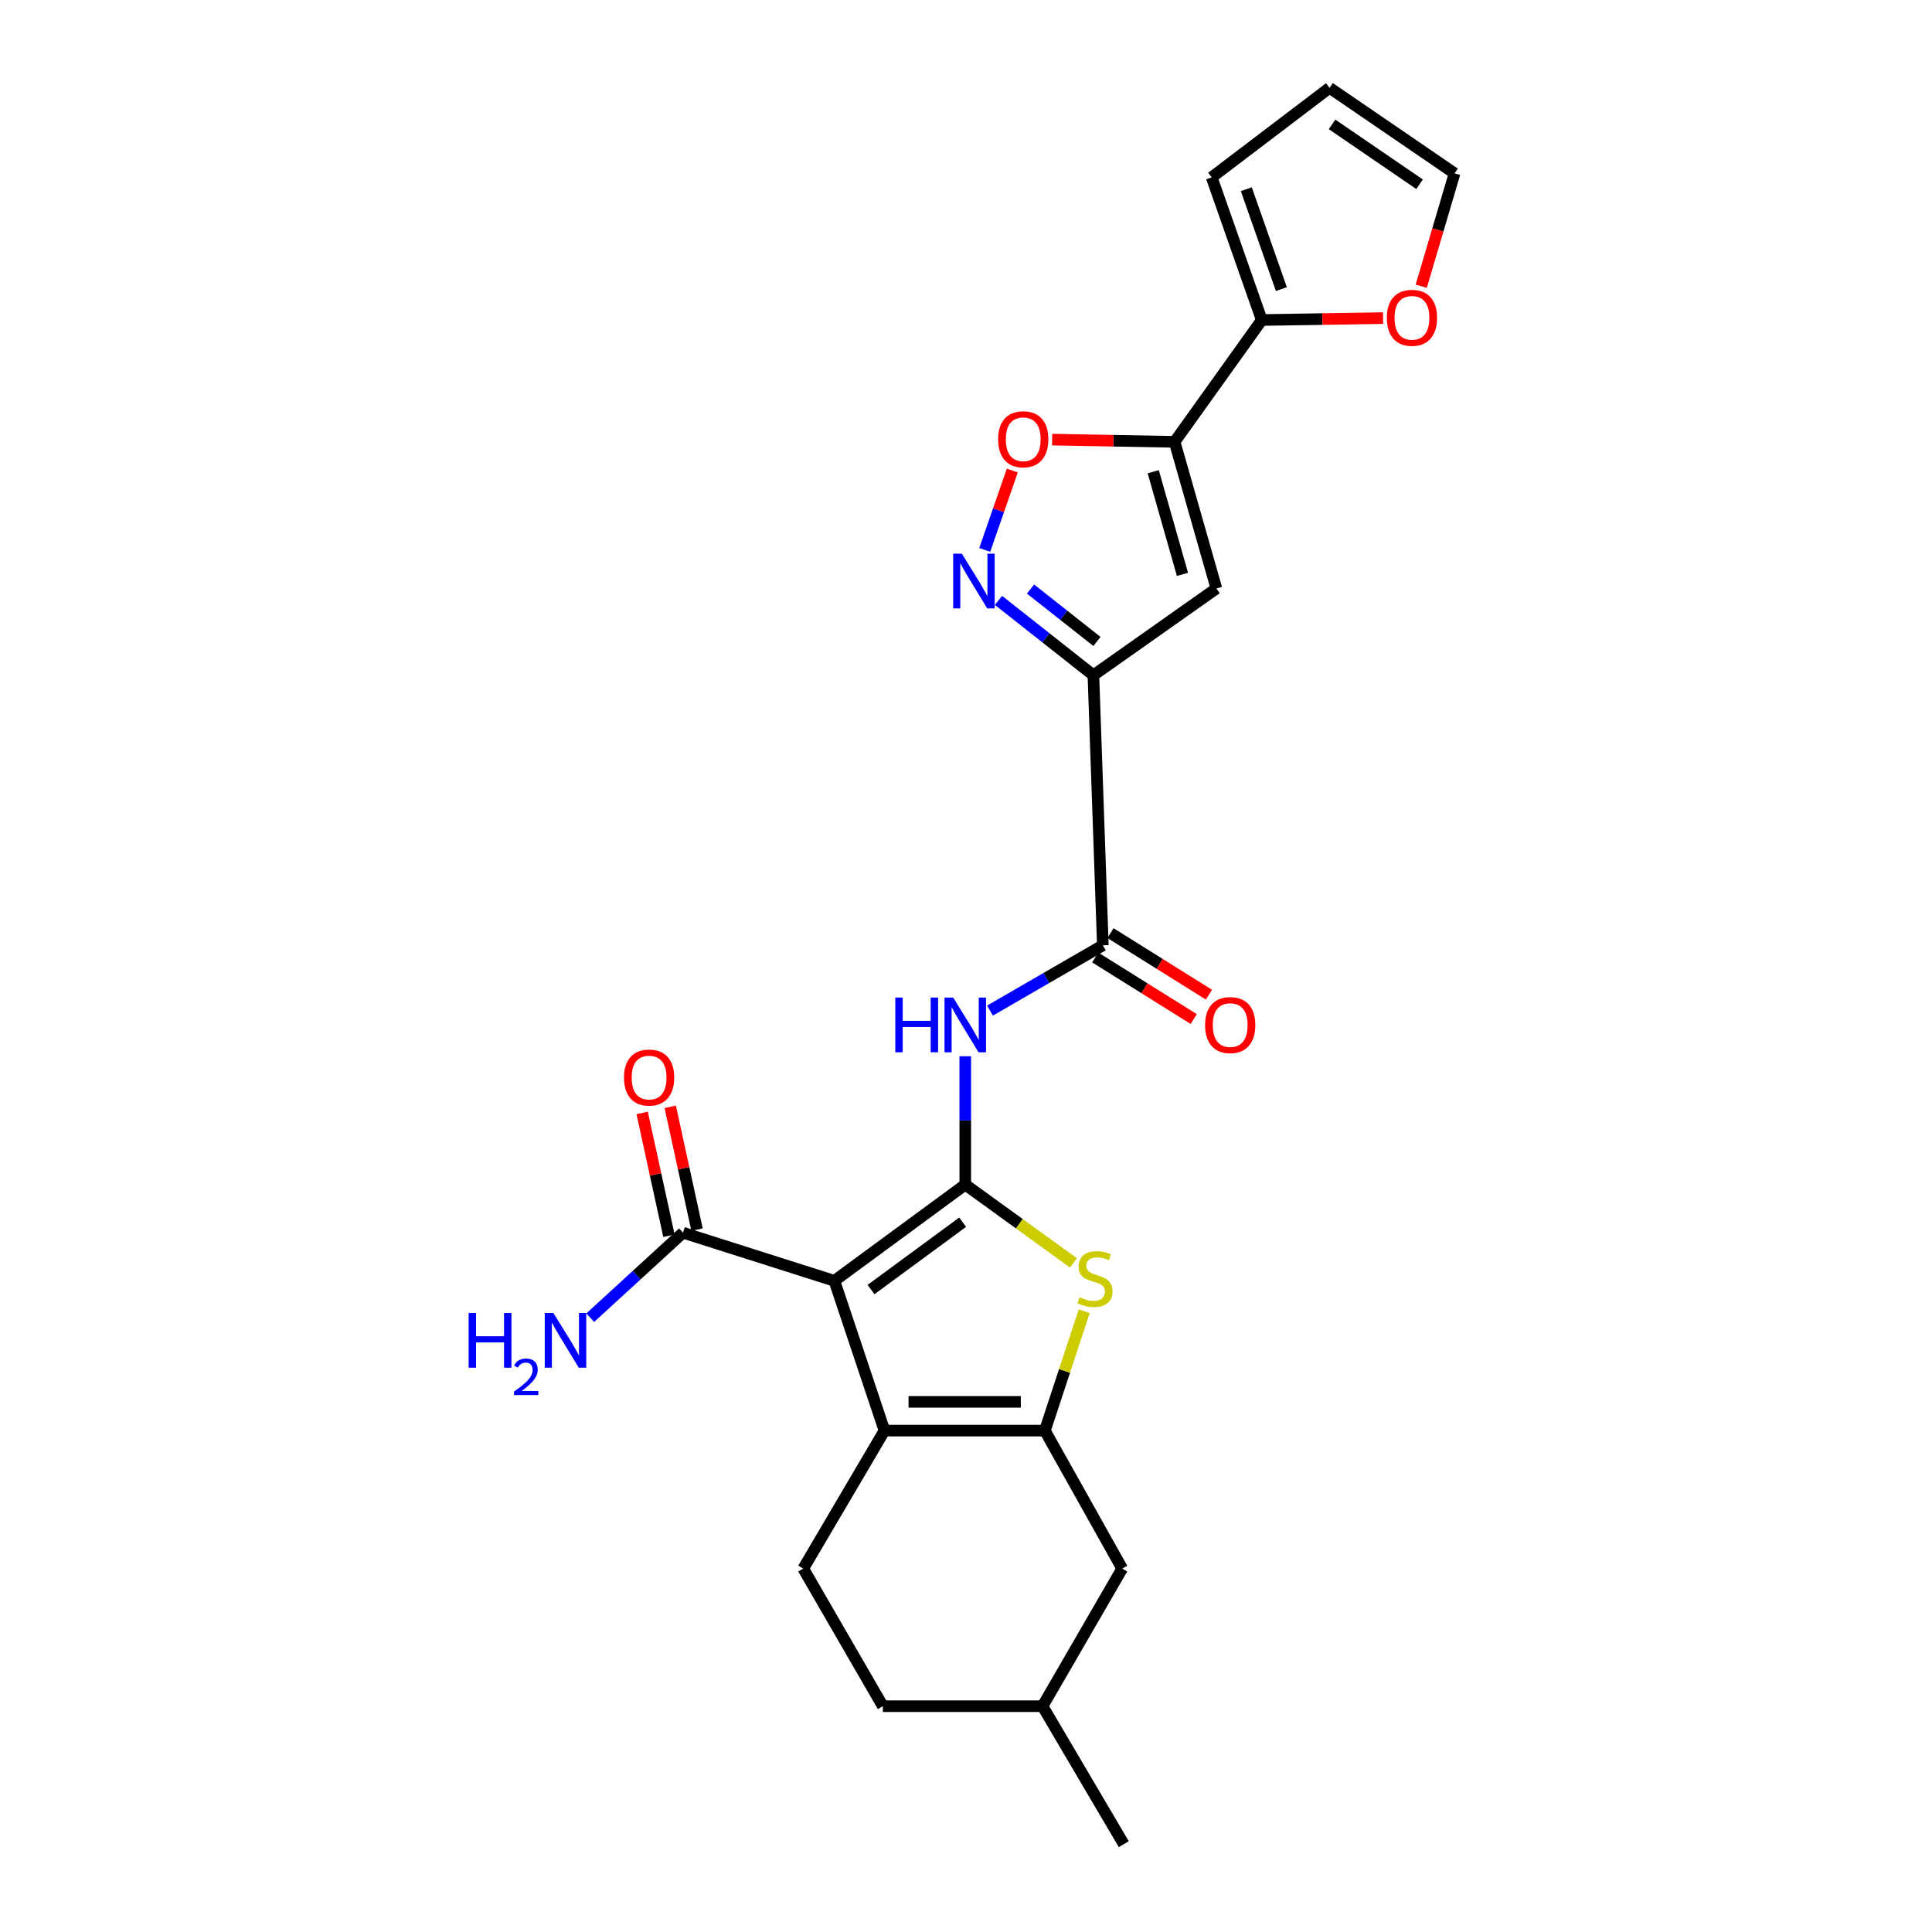 <?xml version='1.0' encoding='iso-8859-1'?>
<svg version='1.1' baseProfile='full'
              xmlns='http://www.w3.org/2000/svg'
                      xmlns:rdkit='http://www.rdkit.org/xml'
                      xmlns:xlink='http://www.w3.org/1999/xlink'
                  xml:space='preserve'
width='1000px' height='1000px' viewBox='0 0 1000 1000'>
<!-- END OF HEADER -->
<rect style='opacity:1.0;fill:#FFFFFF;stroke:none' width='1000' height='1000' x='0' y='0'> </rect>
<path class='bond-0' d='M 499.618,613.155 L 431.869,662.95' style='fill:none;fill-rule:evenodd;stroke:#000000;stroke-width:6px;stroke-linecap:butt;stroke-linejoin:miter;stroke-opacity:1' />
<path class='bond-0' d='M 498.267,632.613 L 450.843,667.47' style='fill:none;fill-rule:evenodd;stroke:#000000;stroke-width:6px;stroke-linecap:butt;stroke-linejoin:miter;stroke-opacity:1' />
<path class='bond-4' d='M 499.618,613.155 L 527.615,633.411' style='fill:none;fill-rule:evenodd;stroke:#000000;stroke-width:6px;stroke-linecap:butt;stroke-linejoin:miter;stroke-opacity:1' />
<path class='bond-4' d='M 527.615,633.411 L 555.611,653.666' style='fill:none;fill-rule:evenodd;stroke:#CCCC00;stroke-width:6px;stroke-linecap:butt;stroke-linejoin:miter;stroke-opacity:1' />
<path class='bond-8' d='M 499.618,613.155 L 499.618,579.938' style='fill:none;fill-rule:evenodd;stroke:#000000;stroke-width:6px;stroke-linecap:butt;stroke-linejoin:miter;stroke-opacity:1' />
<path class='bond-8' d='M 499.618,579.938 L 499.618,546.72' style='fill:none;fill-rule:evenodd;stroke:#0000FF;stroke-width:6px;stroke-linecap:butt;stroke-linejoin:miter;stroke-opacity:1' />
<path class='bond-1' d='M 431.869,662.95 L 457.799,740.478' style='fill:none;fill-rule:evenodd;stroke:#000000;stroke-width:6px;stroke-linecap:butt;stroke-linejoin:miter;stroke-opacity:1' />
<path class='bond-11' d='M 431.869,662.95 L 353.514,638.036' style='fill:none;fill-rule:evenodd;stroke:#000000;stroke-width:6px;stroke-linecap:butt;stroke-linejoin:miter;stroke-opacity:1' />
<path class='bond-13' d='M 457.799,740.478 L 415.758,811.905' style='fill:none;fill-rule:evenodd;stroke:#000000;stroke-width:6px;stroke-linecap:butt;stroke-linejoin:miter;stroke-opacity:1' />
<path class='bond-25' d='M 457.799,740.478 L 540.824,740.478' style='fill:none;fill-rule:evenodd;stroke:#000000;stroke-width:6px;stroke-linecap:butt;stroke-linejoin:miter;stroke-opacity:1' />
<path class='bond-25' d='M 470.253,725.599 L 528.371,725.599' style='fill:none;fill-rule:evenodd;stroke:#000000;stroke-width:6px;stroke-linecap:butt;stroke-linejoin:miter;stroke-opacity:1' />
<path class='bond-2' d='M 540.824,740.478 L 551.002,709.583' style='fill:none;fill-rule:evenodd;stroke:#000000;stroke-width:6px;stroke-linecap:butt;stroke-linejoin:miter;stroke-opacity:1' />
<path class='bond-2' d='M 551.002,709.583 L 561.179,678.687' style='fill:none;fill-rule:evenodd;stroke:#CCCC00;stroke-width:6px;stroke-linecap:butt;stroke-linejoin:miter;stroke-opacity:1' />
<path class='bond-14' d='M 540.824,740.478 L 580.857,811.905' style='fill:none;fill-rule:evenodd;stroke:#000000;stroke-width:6px;stroke-linecap:butt;stroke-linejoin:miter;stroke-opacity:1' />
<path class='bond-3' d='M 565.937,349.515 L 570.83,489.287' style='fill:none;fill-rule:evenodd;stroke:#000000;stroke-width:6px;stroke-linecap:butt;stroke-linejoin:miter;stroke-opacity:1' />
<path class='bond-6' d='M 565.937,349.515 L 629.602,304.606' style='fill:none;fill-rule:evenodd;stroke:#000000;stroke-width:6px;stroke-linecap:butt;stroke-linejoin:miter;stroke-opacity:1' />
<path class='bond-7' d='M 565.937,349.515 L 541.376,330.139' style='fill:none;fill-rule:evenodd;stroke:#000000;stroke-width:6px;stroke-linecap:butt;stroke-linejoin:miter;stroke-opacity:1' />
<path class='bond-7' d='M 541.376,330.139 L 516.815,310.763' style='fill:none;fill-rule:evenodd;stroke:#0000FF;stroke-width:6px;stroke-linecap:butt;stroke-linejoin:miter;stroke-opacity:1' />
<path class='bond-7' d='M 567.784,332.021 L 550.592,318.458' style='fill:none;fill-rule:evenodd;stroke:#000000;stroke-width:6px;stroke-linecap:butt;stroke-linejoin:miter;stroke-opacity:1' />
<path class='bond-7' d='M 550.592,318.458 L 533.399,304.894' style='fill:none;fill-rule:evenodd;stroke:#0000FF;stroke-width:6px;stroke-linecap:butt;stroke-linejoin:miter;stroke-opacity:1' />
<path class='bond-5' d='M 607.97,228.698 L 629.602,304.606' style='fill:none;fill-rule:evenodd;stroke:#000000;stroke-width:6px;stroke-linecap:butt;stroke-linejoin:miter;stroke-opacity:1' />
<path class='bond-5' d='M 596.906,244.162 L 612.048,297.297' style='fill:none;fill-rule:evenodd;stroke:#000000;stroke-width:6px;stroke-linecap:butt;stroke-linejoin:miter;stroke-opacity:1' />
<path class='bond-12' d='M 607.97,228.698 L 653.086,165.644' style='fill:none;fill-rule:evenodd;stroke:#000000;stroke-width:6px;stroke-linecap:butt;stroke-linejoin:miter;stroke-opacity:1' />
<path class='bond-27' d='M 607.97,228.698 L 576.276,228.123' style='fill:none;fill-rule:evenodd;stroke:#000000;stroke-width:6px;stroke-linecap:butt;stroke-linejoin:miter;stroke-opacity:1' />
<path class='bond-27' d='M 576.276,228.123 L 544.583,227.547' style='fill:none;fill-rule:evenodd;stroke:#FF0000;stroke-width:6px;stroke-linecap:butt;stroke-linejoin:miter;stroke-opacity:1' />
<path class='bond-10' d='M 509.7,284.633 L 516.835,264.093' style='fill:none;fill-rule:evenodd;stroke:#0000FF;stroke-width:6px;stroke-linecap:butt;stroke-linejoin:miter;stroke-opacity:1' />
<path class='bond-10' d='M 516.835,264.093 L 523.969,243.554' style='fill:none;fill-rule:evenodd;stroke:#FF0000;stroke-width:6px;stroke-linecap:butt;stroke-linejoin:miter;stroke-opacity:1' />
<path class='bond-9' d='M 512.415,523.089 L 541.622,506.188' style='fill:none;fill-rule:evenodd;stroke:#0000FF;stroke-width:6px;stroke-linecap:butt;stroke-linejoin:miter;stroke-opacity:1' />
<path class='bond-9' d='M 541.622,506.188 L 570.83,489.287' style='fill:none;fill-rule:evenodd;stroke:#000000;stroke-width:6px;stroke-linecap:butt;stroke-linejoin:miter;stroke-opacity:1' />
<path class='bond-16' d='M 566.887,495.596 L 592.376,511.528' style='fill:none;fill-rule:evenodd;stroke:#000000;stroke-width:6px;stroke-linecap:butt;stroke-linejoin:miter;stroke-opacity:1' />
<path class='bond-16' d='M 592.376,511.528 L 617.866,527.461' style='fill:none;fill-rule:evenodd;stroke:#FF0000;stroke-width:6px;stroke-linecap:butt;stroke-linejoin:miter;stroke-opacity:1' />
<path class='bond-16' d='M 574.774,482.979 L 600.263,498.912' style='fill:none;fill-rule:evenodd;stroke:#000000;stroke-width:6px;stroke-linecap:butt;stroke-linejoin:miter;stroke-opacity:1' />
<path class='bond-16' d='M 600.263,498.912 L 625.752,514.844' style='fill:none;fill-rule:evenodd;stroke:#FF0000;stroke-width:6px;stroke-linecap:butt;stroke-linejoin:miter;stroke-opacity:1' />
<path class='bond-18' d='M 360.783,636.45 L 353.847,604.668' style='fill:none;fill-rule:evenodd;stroke:#000000;stroke-width:6px;stroke-linecap:butt;stroke-linejoin:miter;stroke-opacity:1' />
<path class='bond-18' d='M 353.847,604.668 L 346.912,572.887' style='fill:none;fill-rule:evenodd;stroke:#FF0000;stroke-width:6px;stroke-linecap:butt;stroke-linejoin:miter;stroke-opacity:1' />
<path class='bond-18' d='M 346.246,639.622 L 339.31,607.841' style='fill:none;fill-rule:evenodd;stroke:#000000;stroke-width:6px;stroke-linecap:butt;stroke-linejoin:miter;stroke-opacity:1' />
<path class='bond-18' d='M 339.31,607.841 L 332.375,576.059' style='fill:none;fill-rule:evenodd;stroke:#FF0000;stroke-width:6px;stroke-linecap:butt;stroke-linejoin:miter;stroke-opacity:1' />
<path class='bond-21' d='M 353.514,638.036 L 329.508,660.035' style='fill:none;fill-rule:evenodd;stroke:#000000;stroke-width:6px;stroke-linecap:butt;stroke-linejoin:miter;stroke-opacity:1' />
<path class='bond-21' d='M 329.508,660.035 L 305.502,682.034' style='fill:none;fill-rule:evenodd;stroke:#0000FF;stroke-width:6px;stroke-linecap:butt;stroke-linejoin:miter;stroke-opacity:1' />
<path class='bond-15' d='M 653.086,165.644 L 684.486,165.15' style='fill:none;fill-rule:evenodd;stroke:#000000;stroke-width:6px;stroke-linecap:butt;stroke-linejoin:miter;stroke-opacity:1' />
<path class='bond-15' d='M 684.486,165.15 L 715.885,164.656' style='fill:none;fill-rule:evenodd;stroke:#FF0000;stroke-width:6px;stroke-linecap:butt;stroke-linejoin:miter;stroke-opacity:1' />
<path class='bond-17' d='M 653.086,165.644 L 627.164,91.794' style='fill:none;fill-rule:evenodd;stroke:#000000;stroke-width:6px;stroke-linecap:butt;stroke-linejoin:miter;stroke-opacity:1' />
<path class='bond-17' d='M 663.237,149.638 L 645.091,97.944' style='fill:none;fill-rule:evenodd;stroke:#000000;stroke-width:6px;stroke-linecap:butt;stroke-linejoin:miter;stroke-opacity:1' />
<path class='bond-22' d='M 415.758,811.905 L 456.965,883.126' style='fill:none;fill-rule:evenodd;stroke:#000000;stroke-width:6px;stroke-linecap:butt;stroke-linejoin:miter;stroke-opacity:1' />
<path class='bond-23' d='M 580.857,811.905 L 539.609,883.126' style='fill:none;fill-rule:evenodd;stroke:#000000;stroke-width:6px;stroke-linecap:butt;stroke-linejoin:miter;stroke-opacity:1' />
<path class='bond-19' d='M 735.631,148.154 L 744.253,118.945' style='fill:none;fill-rule:evenodd;stroke:#FF0000;stroke-width:6px;stroke-linecap:butt;stroke-linejoin:miter;stroke-opacity:1' />
<path class='bond-19' d='M 744.253,118.945 L 752.875,89.736' style='fill:none;fill-rule:evenodd;stroke:#000000;stroke-width:6px;stroke-linecap:butt;stroke-linejoin:miter;stroke-opacity:1' />
<path class='bond-20' d='M 627.164,91.794 L 688.168,45.455' style='fill:none;fill-rule:evenodd;stroke:#000000;stroke-width:6px;stroke-linecap:butt;stroke-linejoin:miter;stroke-opacity:1' />
<path class='bond-28' d='M 752.875,89.736 L 688.168,45.455' style='fill:none;fill-rule:evenodd;stroke:#000000;stroke-width:6px;stroke-linecap:butt;stroke-linejoin:miter;stroke-opacity:1' />
<path class='bond-28' d='M 734.766,95.373 L 689.471,64.376' style='fill:none;fill-rule:evenodd;stroke:#000000;stroke-width:6px;stroke-linecap:butt;stroke-linejoin:miter;stroke-opacity:1' />
<path class='bond-26' d='M 456.965,883.126 L 539.609,883.126' style='fill:none;fill-rule:evenodd;stroke:#000000;stroke-width:6px;stroke-linecap:butt;stroke-linejoin:miter;stroke-opacity:1' />
<path class='bond-24' d='M 539.609,883.126 L 581.667,954.545' style='fill:none;fill-rule:evenodd;stroke:#000000;stroke-width:6px;stroke-linecap:butt;stroke-linejoin:miter;stroke-opacity:1' />
<path  class='atom-5' d='M 558.763 671.455
Q 559.083 671.575, 560.403 672.135
Q 561.723 672.695, 563.163 673.055
Q 564.643 673.375, 566.083 673.375
Q 568.763 673.375, 570.323 672.095
Q 571.883 670.775, 571.883 668.495
Q 571.883 666.935, 571.083 665.975
Q 570.323 665.015, 569.123 664.495
Q 567.923 663.975, 565.923 663.375
Q 563.403 662.615, 561.883 661.895
Q 560.403 661.175, 559.323 659.655
Q 558.283 658.135, 558.283 655.575
Q 558.283 652.015, 560.683 649.815
Q 563.123 647.615, 567.923 647.615
Q 571.203 647.615, 574.923 649.175
L 574.003 652.255
Q 570.603 650.855, 568.043 650.855
Q 565.283 650.855, 563.763 652.015
Q 562.243 653.135, 562.283 655.095
Q 562.283 656.615, 563.043 657.535
Q 563.843 658.455, 564.963 658.975
Q 566.123 659.495, 568.043 660.095
Q 570.603 660.895, 572.123 661.695
Q 573.643 662.495, 574.723 664.135
Q 575.843 665.735, 575.843 668.495
Q 575.843 672.415, 573.203 674.535
Q 570.603 676.615, 566.243 676.615
Q 563.723 676.615, 561.803 676.055
Q 559.923 675.535, 557.683 674.615
L 558.763 671.455
' fill='#CCCC00'/>
<path  class='atom-8' d='M 497.846 286.577
L 507.126 301.577
Q 508.046 303.057, 509.526 305.737
Q 511.006 308.417, 511.086 308.577
L 511.086 286.577
L 514.846 286.577
L 514.846 314.897
L 510.966 314.897
L 501.006 298.497
Q 499.846 296.577, 498.606 294.377
Q 497.406 292.177, 497.046 291.497
L 497.046 314.897
L 493.366 314.897
L 493.366 286.577
L 497.846 286.577
' fill='#0000FF'/>
<path  class='atom-9' d='M 463.398 516.334
L 467.238 516.334
L 467.238 528.374
L 481.718 528.374
L 481.718 516.334
L 485.558 516.334
L 485.558 544.654
L 481.718 544.654
L 481.718 531.574
L 467.238 531.574
L 467.238 544.654
L 463.398 544.654
L 463.398 516.334
' fill='#0000FF'/>
<path  class='atom-9' d='M 493.358 516.334
L 502.638 531.334
Q 503.558 532.814, 505.038 535.494
Q 506.518 538.174, 506.598 538.334
L 506.598 516.334
L 510.358 516.334
L 510.358 544.654
L 506.478 544.654
L 496.518 528.254
Q 495.358 526.334, 494.118 524.134
Q 492.918 521.934, 492.558 521.254
L 492.558 544.654
L 488.878 544.654
L 488.878 516.334
L 493.358 516.334
' fill='#0000FF'/>
<path  class='atom-11' d='M 516.624 227.356
Q 516.624 220.556, 519.984 216.756
Q 523.344 212.956, 529.624 212.956
Q 535.904 212.956, 539.264 216.756
Q 542.624 220.556, 542.624 227.356
Q 542.624 234.236, 539.224 238.156
Q 535.824 242.036, 529.624 242.036
Q 523.384 242.036, 519.984 238.156
Q 516.624 234.276, 516.624 227.356
M 529.624 238.836
Q 533.944 238.836, 536.264 235.956
Q 538.624 233.036, 538.624 227.356
Q 538.624 221.796, 536.264 218.996
Q 533.944 216.156, 529.624 216.156
Q 525.304 216.156, 522.944 218.956
Q 520.624 221.756, 520.624 227.356
Q 520.624 233.076, 522.944 235.956
Q 525.304 238.836, 529.624 238.836
' fill='#FF0000'/>
<path  class='atom-16' d='M 717.829 164.5
Q 717.829 157.7, 721.189 153.9
Q 724.549 150.1, 730.829 150.1
Q 737.109 150.1, 740.469 153.9
Q 743.829 157.7, 743.829 164.5
Q 743.829 171.38, 740.429 175.3
Q 737.029 179.18, 730.829 179.18
Q 724.589 179.18, 721.189 175.3
Q 717.829 171.42, 717.829 164.5
M 730.829 175.98
Q 735.149 175.98, 737.469 173.1
Q 739.829 170.18, 739.829 164.5
Q 739.829 158.94, 737.469 156.14
Q 735.149 153.3, 730.829 153.3
Q 726.509 153.3, 724.149 156.1
Q 721.829 158.9, 721.829 164.5
Q 721.829 170.22, 724.149 173.1
Q 726.509 175.98, 730.829 175.98
' fill='#FF0000'/>
<path  class='atom-17' d='M 623.753 530.574
Q 623.753 523.774, 627.113 519.974
Q 630.473 516.174, 636.753 516.174
Q 643.033 516.174, 646.393 519.974
Q 649.753 523.774, 649.753 530.574
Q 649.753 537.454, 646.353 541.374
Q 642.953 545.254, 636.753 545.254
Q 630.513 545.254, 627.113 541.374
Q 623.753 537.494, 623.753 530.574
M 636.753 542.054
Q 641.073 542.054, 643.393 539.174
Q 645.753 536.254, 645.753 530.574
Q 645.753 525.014, 643.393 522.214
Q 641.073 519.374, 636.753 519.374
Q 632.433 519.374, 630.073 522.174
Q 627.753 524.974, 627.753 530.574
Q 627.753 536.294, 630.073 539.174
Q 632.433 542.054, 636.753 542.054
' fill='#FF0000'/>
<path  class='atom-19' d='M 322.973 557.736
Q 322.973 550.936, 326.333 547.136
Q 329.693 543.336, 335.973 543.336
Q 342.253 543.336, 345.613 547.136
Q 348.973 550.936, 348.973 557.736
Q 348.973 564.616, 345.573 568.536
Q 342.173 572.416, 335.973 572.416
Q 329.733 572.416, 326.333 568.536
Q 322.973 564.656, 322.973 557.736
M 335.973 569.216
Q 340.293 569.216, 342.613 566.336
Q 344.973 563.416, 344.973 557.736
Q 344.973 552.176, 342.613 549.376
Q 340.293 546.536, 335.973 546.536
Q 331.653 546.536, 329.293 549.336
Q 326.973 552.136, 326.973 557.736
Q 326.973 563.456, 329.293 566.336
Q 331.653 569.216, 335.973 569.216
' fill='#FF0000'/>
<path  class='atom-22' d='M 242.567 679.606
L 246.407 679.606
L 246.407 691.646
L 260.887 691.646
L 260.887 679.606
L 264.727 679.606
L 264.727 707.926
L 260.887 707.926
L 260.887 694.846
L 246.407 694.846
L 246.407 707.926
L 242.567 707.926
L 242.567 679.606
' fill='#0000FF'/>
<path  class='atom-22' d='M 266.1 706.932
Q 266.787 705.164, 268.423 704.187
Q 270.06 703.184, 272.331 703.184
Q 275.155 703.184, 276.739 704.715
Q 278.323 706.246, 278.323 708.965
Q 278.323 711.737, 276.264 714.324
Q 274.231 716.912, 270.007 719.974
L 278.64 719.974
L 278.64 722.086
L 266.047 722.086
L 266.047 720.317
Q 269.532 717.836, 271.591 715.988
Q 273.677 714.14, 274.68 712.476
Q 275.683 710.813, 275.683 709.097
Q 275.683 707.302, 274.786 706.299
Q 273.888 705.296, 272.331 705.296
Q 270.826 705.296, 269.823 705.903
Q 268.819 706.51, 268.107 707.856
L 266.1 706.932
' fill='#0000FF'/>
<path  class='atom-22' d='M 286.44 679.606
L 295.72 694.606
Q 296.64 696.086, 298.12 698.766
Q 299.6 701.446, 299.68 701.606
L 299.68 679.606
L 303.44 679.606
L 303.44 707.926
L 299.56 707.926
L 289.6 691.526
Q 288.44 689.606, 287.2 687.406
Q 286 685.206, 285.64 684.526
L 285.64 707.926
L 281.96 707.926
L 281.96 679.606
L 286.44 679.606
' fill='#0000FF'/>
</svg>
